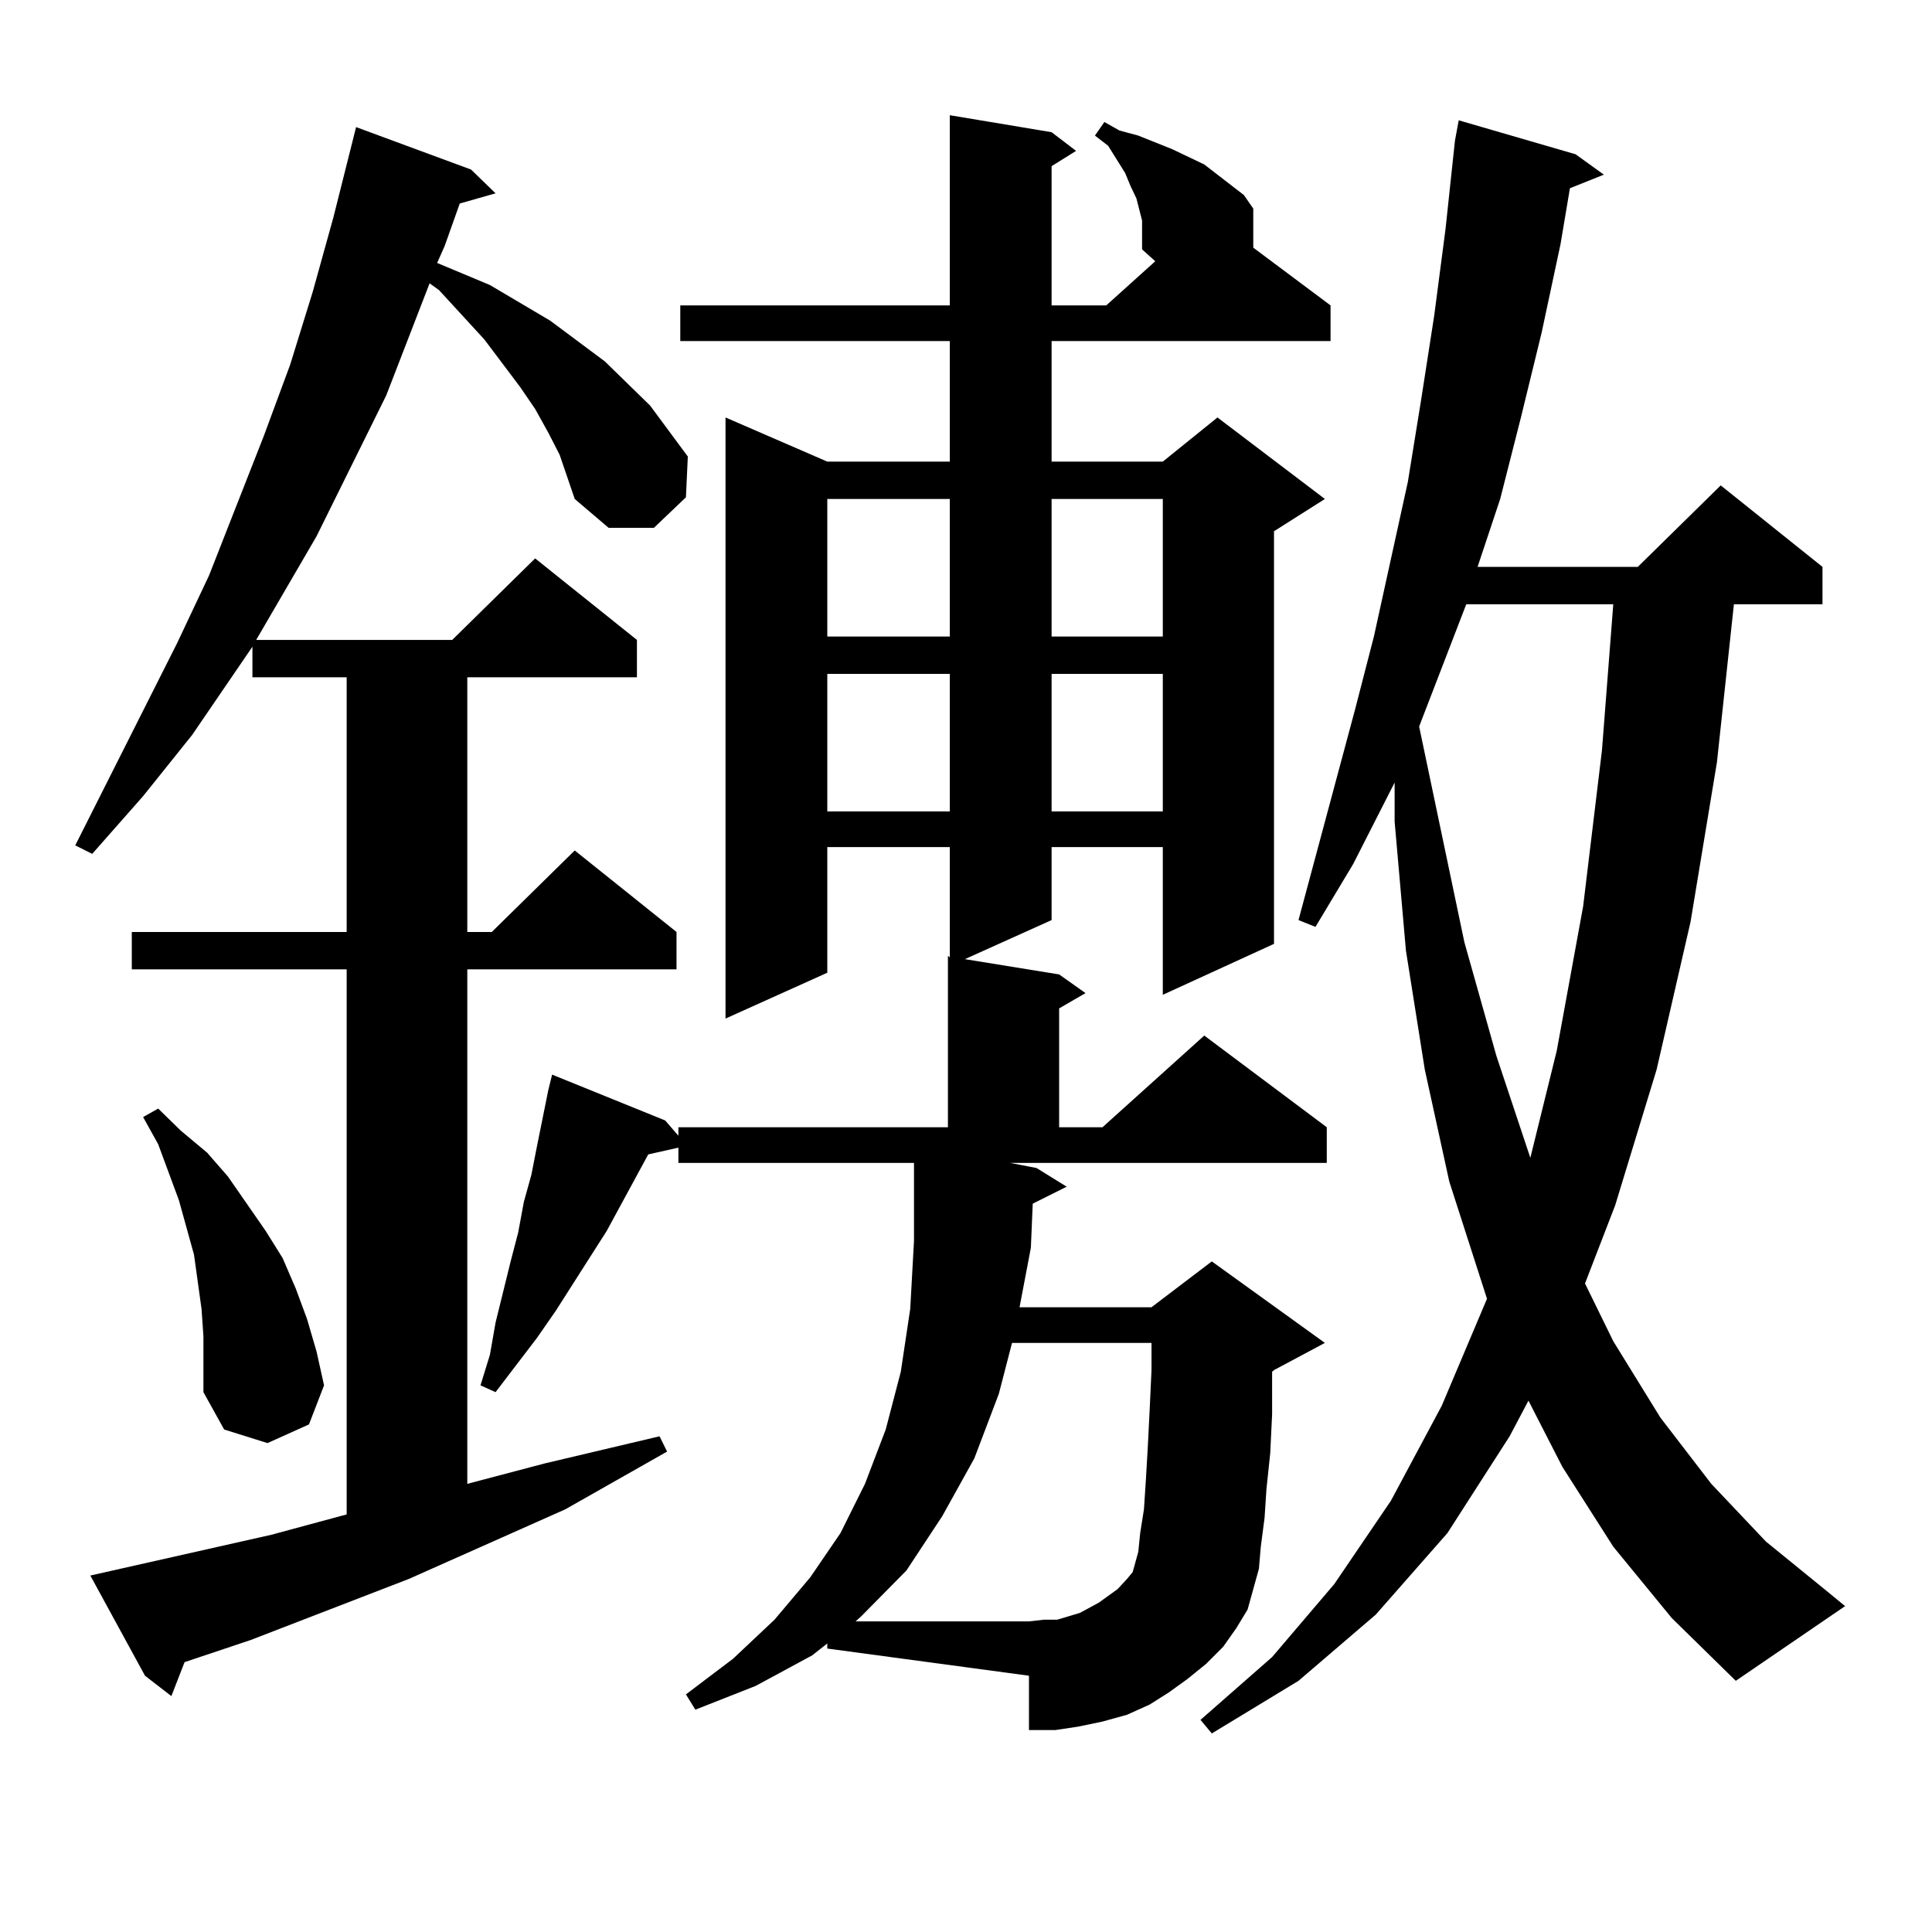 <?xml version="1.0" encoding="utf-8"?>
<!-- Generator: Adobe Illustrator 16.0.0, SVG Export Plug-In . SVG Version: 6.00 Build 0)  -->
<!DOCTYPE svg PUBLIC "-//W3C//DTD SVG 1.1//EN" "http://www.w3.org/Graphics/SVG/1.1/DTD/svg11.dtd">
<svg version="1.1" id="图层_1" xmlns="http://www.w3.org/2000/svg" xmlns:xlink="http://www.w3.org/1999/xlink" x="0px" y="0px"
	 width="1000px" height="1000px" viewBox="0 0 1000 1000" enable-background="new 0 0 1000 1000" xml:space="preserve">
<path d="M289.676,235.418l-5.854-11.426l-6.829-12.305l-7.805-11.426l-18.536-24.609l-23.414-25.488l-4.878-3.516l-22.438,58.008
	l-36.097,72.949l-31.219,53.613h101.461l42.926-42.188l52.682,42.188v19.336h-87.803v131.836h12.683l42.926-42.188l52.682,42.188
	v19.336h-108.29v266.309l39.999-10.547l59.511-14.063l3.902,7.91l-52.682,29.883l-80.974,36.035l-81.949,31.641L95.534,860.32
	l-6.829,17.578l-13.658-10.547l-28.292-51.855l93.656-21.094l39.023-10.547V501.727H68.218v-19.336h111.217V350.555h-48.779v-15.82
	l-31.219,45.703l-25.365,31.641L47.73,441.961l-8.78-4.395l52.682-104.59l16.585-35.156l28.292-72.07l13.658-36.914l11.707-37.793
	l10.731-38.672l11.707-46.582l59.511,21.973l12.683,12.305l-18.536,5.273l-7.805,21.973l-3.902,8.789l27.316,11.426l31.219,18.457
	l28.292,21.094l23.414,22.852l9.756,13.184l9.756,13.184l-0.976,21.094l-16.585,15.82h-23.414L297.48,258.27l-3.902-11.426
	L289.676,235.418z M105.29,691.57l-0.976-14.063l-1.951-14.063l-1.951-14.063l-7.805-28.125l-10.731-29.004l-7.805-14.063
	l7.805-4.395l11.707,11.426l13.658,11.426l10.731,12.305l19.512,28.125l8.78,14.063l6.829,15.82l5.854,15.82l4.878,16.699
	l3.902,17.578l-7.805,20.215l-21.463,9.668l-22.438-7.031l-10.731-19.336v-14.063V691.57z M591.132,119.402v-5.273l-2.927-11.426
	l-2.927-6.152l-2.927-7.031l-8.78-14.063l-6.829-5.273l4.878-7.031l7.805,4.395l9.756,2.637l17.561,7.031l16.585,7.91l6.829,5.273
	l13.658,10.547l4.878,7.031v20.215l39.999,29.883v18.457H544.304v62.402h57.56l28.292-22.852l55.608,42.188l-26.341,16.699v213.574
	l-57.56,26.367v-76.465h-57.56v37.793l-44.877,20.215l48.779,7.91l13.658,9.668l-13.658,7.91v61.523h22.438l52.682-47.461
	l63.413,47.461v18.457H522.841l13.658,2.637l15.609,9.668l-17.561,8.789l-0.976,22.852l-5.854,30.762h68.291l31.219-23.73
	l58.535,42.188l-26.341,14.063l-0.976,0.879V732l-0.976,20.215l-1.951,18.457l-0.976,14.941l-1.951,14.941l-0.976,11.426
	l-2.927,10.547l-2.927,10.547l-5.854,9.668l-6.829,9.668l-8.78,8.789l-9.756,7.91l-9.756,7.031l-9.756,6.152l-11.707,5.273
	l-12.683,3.516l-12.683,2.637l-11.707,1.758h-13.658v-28.125l-104.388-14.063v-2.637l-7.805,6.152l-29.268,15.82l-31.219,12.305
	l-4.878-7.91l24.39-18.457l21.463-20.215l18.536-21.973l15.609-22.852l12.683-25.488l10.731-28.125l7.805-29.883l4.878-32.52
	l1.951-35.156v-40.43H351.138v-7.91l-15.609,3.516l-21.463,39.551l-26.341,41.309l-9.756,14.063l-10.731,14.063l-10.731,14.063
	l-7.805-3.516l4.878-15.82l2.927-16.699l3.902-15.82l3.902-15.82l3.902-14.941l2.927-15.82l3.902-14.063l2.927-14.941l5.854-29.004
	l1.951-7.91l58.535,23.73l6.829,7.91v-4.395h139.509v-88.77l0.976,0.879v-57.129h-63.413v65.039l-52.682,23.73V216.082
	l52.682,22.852h63.413v-62.402H352.113v-18.457h139.509V59.637l52.682,8.789l12.683,9.668l-12.683,7.91v72.07h28.292l25.365-22.852
	l-6.829-6.152v-4.395V119.402z M428.209,258.27v71.191h63.413V258.27H428.209z M428.209,348.797v71.191h63.413v-71.191H428.209z
	 M589.181,803.191l0.976-9.668l1.951-12.305l0.976-14.941l0.976-16.699l0.976-19.336l0.976-21.094v-14.063h-72.193l-6.829,26.367
	l-12.683,33.398l-16.585,29.883l-18.536,28.125l-23.414,23.73l-2.927,2.637h89.754l7.805-0.879h6.829l5.854-1.758l5.854-1.758
	l4.878-2.637l4.878-2.637l4.878-3.516l4.878-3.516l4.878-5.273l2.927-3.516l0.976-3.516L589.181,803.191z M544.304,258.27v71.191
	h57.56V258.27H544.304z M544.304,348.797v71.191h57.56v-71.191H544.304z M835.028,800.555l-26.341-41.309l-17.561-34.277
	l-9.756,18.457l-32.194,50.098l-37.072,42.188l-39.999,34.277l-44.877,27.246l-5.854-7.031l37.072-32.52l32.194-37.793
	l29.268-43.066l26.341-49.219l23.414-55.371l-19.512-60.645l-12.683-58.008l-9.756-61.523l-5.854-66.797v-20.215l-21.463,42.188
	l-19.512,32.52l-8.78-3.516l29.268-108.984l9.756-37.793l17.561-79.98l6.829-42.188l6.829-43.945l5.854-44.824l4.878-45.703
	l1.951-10.547l60.486,17.578l14.634,10.547L812.59,97.43l-4.878,29.004l-9.756,45.703l-10.731,43.945l-10.731,42.188l-11.707,35.156
	h82.925l42.926-42.188l52.682,42.188v19.336h-45.853l-8.78,81.738l-13.658,82.617l-17.561,76.465l-21.463,70.313l-15.609,40.43
	l14.634,29.883l24.39,39.551l26.341,34.277l28.292,29.883l30.243,24.609l10.731,8.789l-56.584,38.672l-33.17-32.52L835.028,800.555z
	 M758.933,312.762l-24.39,63.281l23.414,111.621l16.585,58.887l17.561,52.734l13.658-55.371l13.658-74.707l9.756-80.859
	l5.854-75.586H758.933z"/>
</svg>
